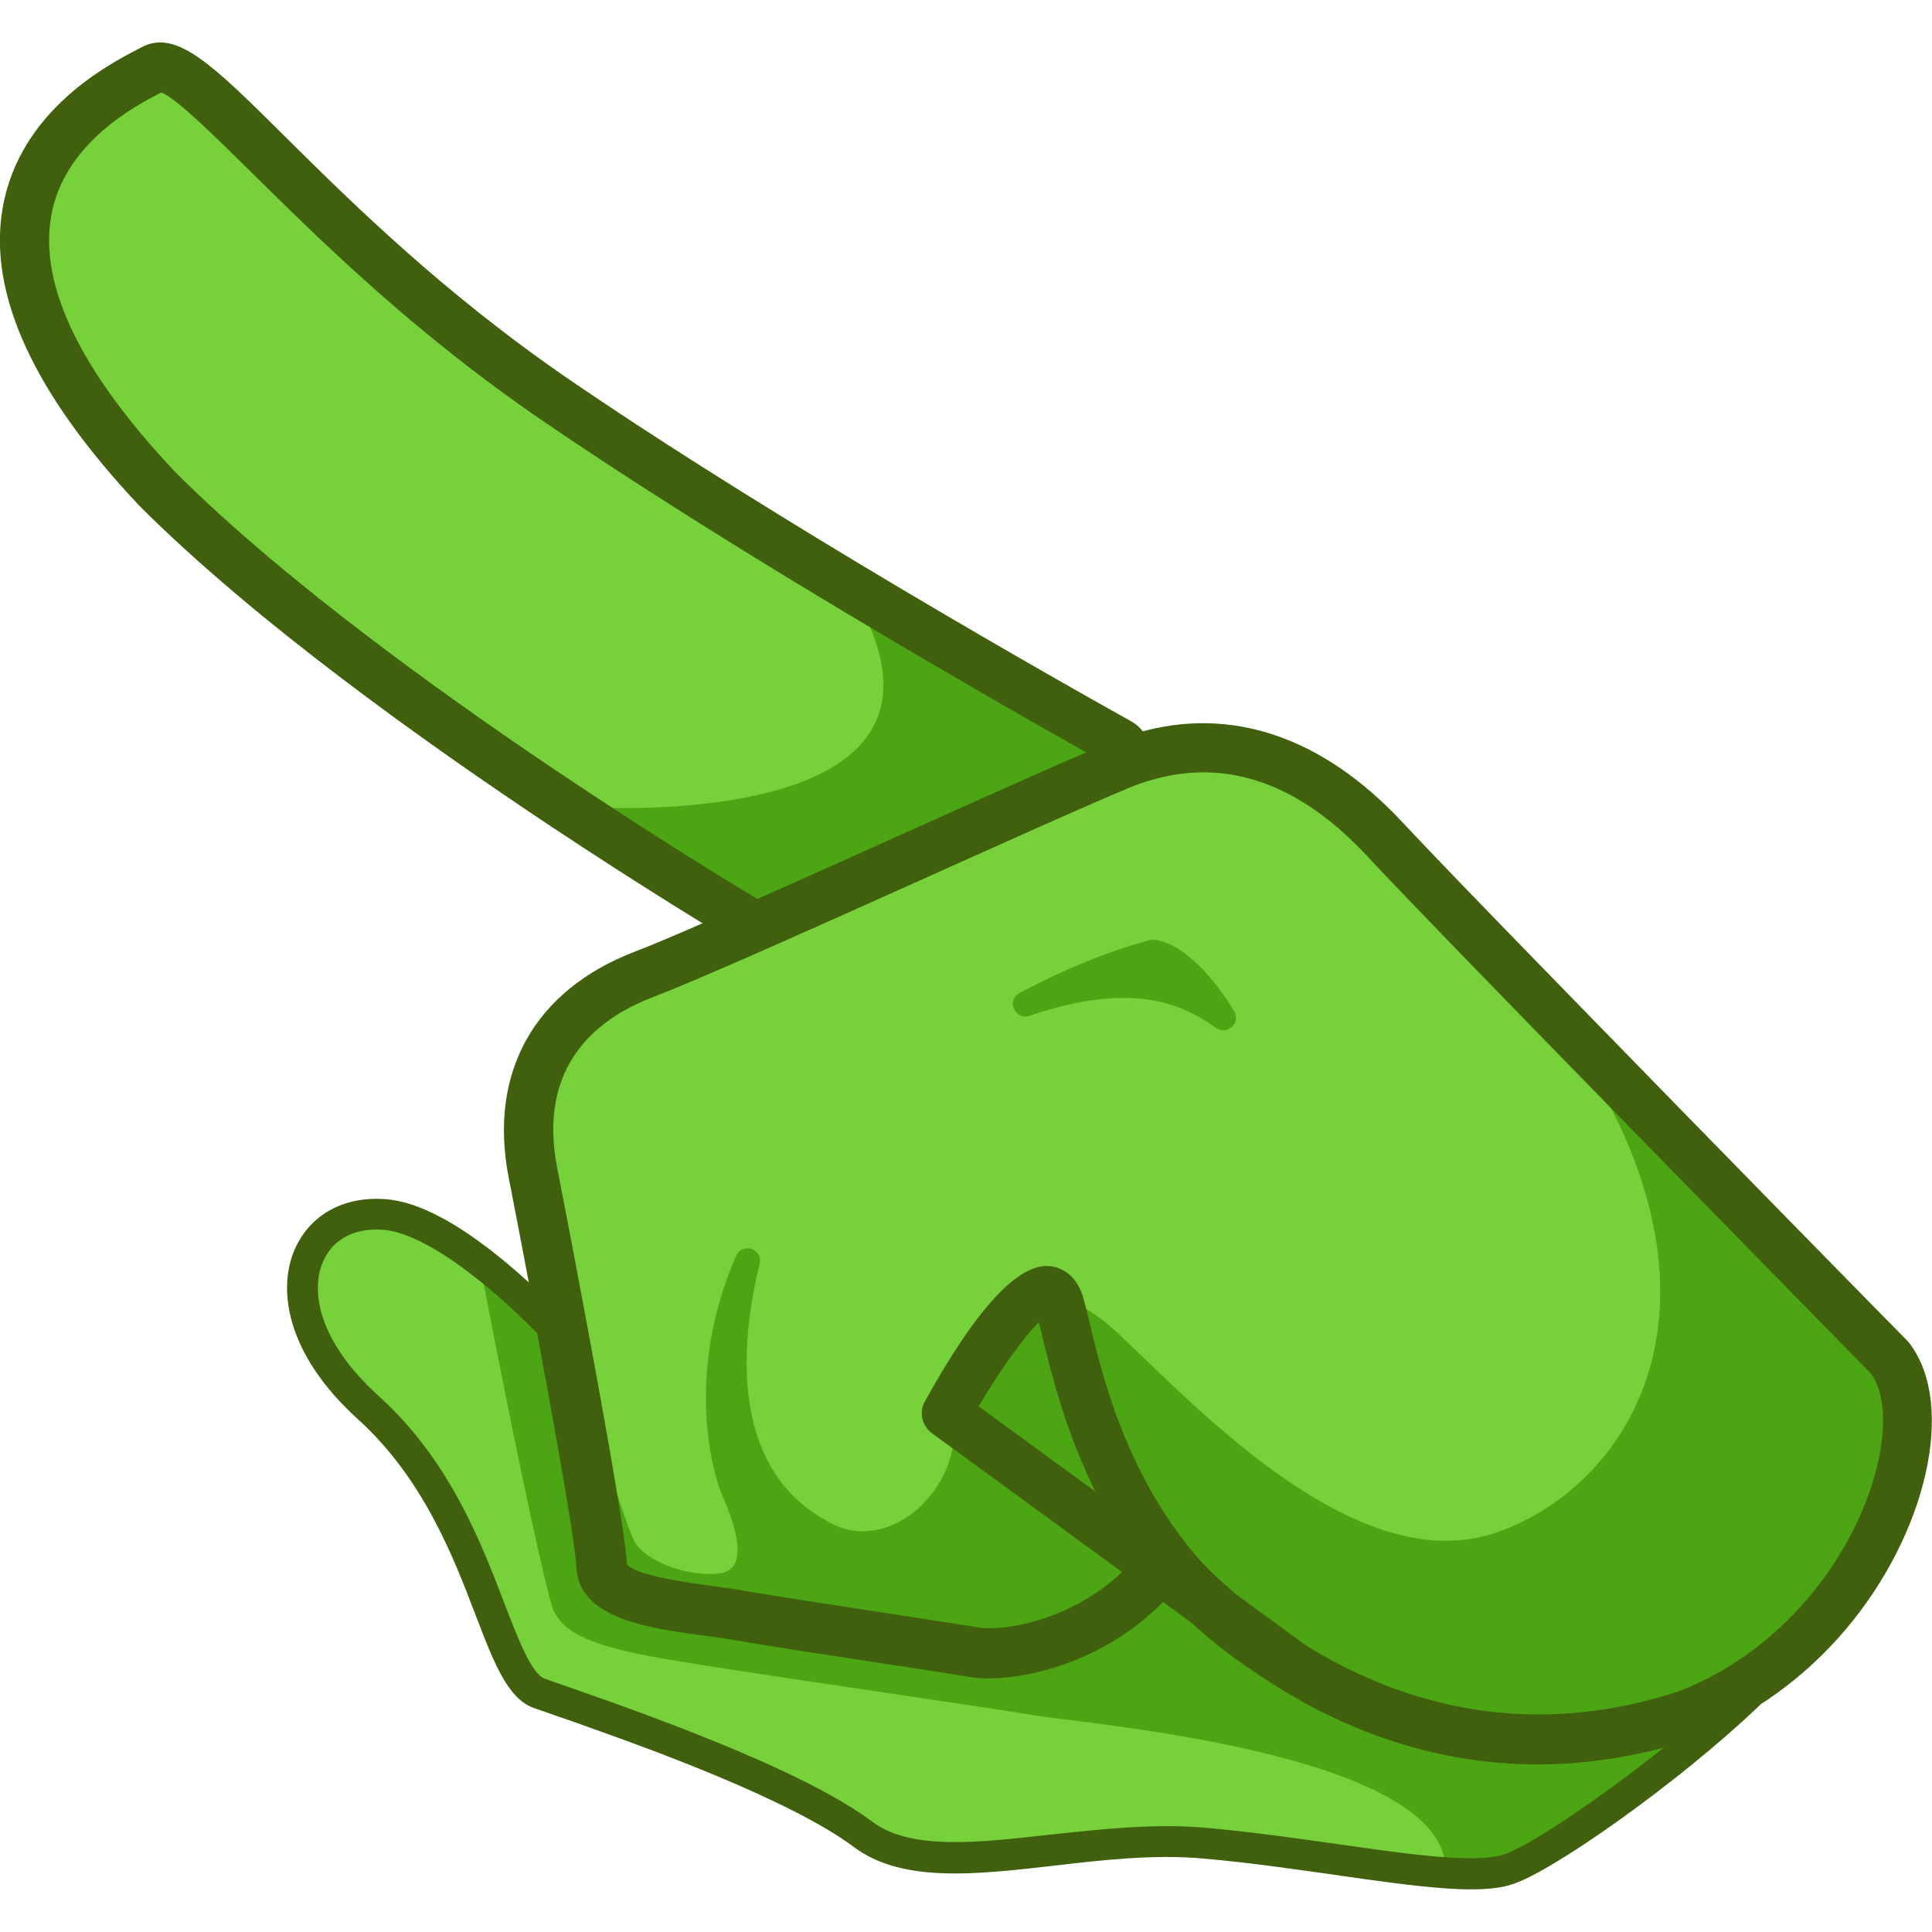 <?xml version="1.0" encoding="utf-8"?>
<!-- Generator: Adobe Illustrator 25.2.1, SVG Export Plug-In . SVG Version: 6.00 Build 0)  -->
<svg version="1.1" id="Слой_1" xmlns="http://www.w3.org/2000/svg" xmlns:xlink="http://www.w3.org/1999/xlink" x="0px" y="0px"
	 viewBox="0 0 1024 1024" style="enable-background:new 0 0 1024 1024;" xml:space="preserve">
<style type="text/css">
	.st0{fill:#76D13B;}
	.st1{fill:#4CA513;}
	.st2{fill:#40600E;}
	.st3{fill:#5E161D;}
</style>
<g>
	<path class="st0" d="M968.4,855.2c-18.8,22.2-43.5,41.5-73.8,53.3c-136.2,45-233.4-36.4-271.7-76c-2.7-2.8-7.2-2.7-9.7,0.3
		c-33.7,39.8-81.3,45.3-96.4,42.7c-15.8-2.7-103.2-15.7-125.4-19.7c-22.2-4-71.4-5.9-72.1-25.8c-0.5-12.8-11.4-74.1-21.8-129.9
		c-1.1-5.9-2.2-11.8-3.3-17.5c-4.6-24.2-8.8-46.1-11.7-61.1c-10.2-52.2,14.4-88,58.5-105c12.5-4.8,34-14.1,59.5-25.3
		c64.5-28.5,154.7-69.8,192-85.3c4.6-1.9,9.2-3.6,13.8-4.9c46.8-13.7,90.2,3.4,127.8,43.7c13.7,14.7,47.9,50.1,87.4,90.6
		C898,614,994.6,712.4,1001.2,719.2c0.3,0.3,0.5,0.5,0.7,0.8C1021.7,746.4,1009,807.3,968.4,855.2z"/>
	<path class="st0" d="M593.5,393.9c4.9,2.7,4.3,9.8-0.8,11.9c0,0-0.1,0-0.1,0.1c-36.7,15.3-124.7,55.6-188.9,84
		c-2,0.9-4.2,0.7-6-0.4c-10.6-6.4-49.3-29.7-98.2-62.2c-68.3-45.4-156.6-108.6-216.3-168.4C-62.4,104.5,60.4,47.4,81.3,36.6
		c21-10.9,85.2,88.2,214.8,176.6c48.1,32.8,103.1,67,153.3,97.2C513.2,348.6,569.2,380.3,593.5,393.9z"/>
	<path class="st0" d="M914.5,899.3c6.8-3.7,13.3,5.5,7.6,10.7c-43.3,39.4-102.5,80.3-120.8,86.1c-8.6,2.7-20.9,3-35.8,2
		c-33.2-2.3-79.5-11.4-126.9-15.7c-68.6-6.2-143.9,24.6-184.2-5.6c-40.3-30.2-141.2-63.6-170.2-74.1c-29.1-10.4-29.9-96-92.3-152.4
		s-36.8-116.8,13.8-111.8c14.4,1.5,30.8,10.1,47,21.9c15.5,11.2,30.7,25.2,43.6,38.3c0.9,0.9,1.5,2.1,1.8,3.4
		c10.3,55.3,21,115.3,21.4,127.9c0.7,19.9,49.9,21.8,72.1,25.8c22.2,4,109.7,17,125.4,19.7c15.1,2.6,62.7-3,96.4-42.7
		c2.5-3,7-3.1,9.7-0.3c38.3,39.5,135.5,121,271.7,76C901.5,905.8,908.1,902.7,914.5,899.3z"/>
	<path class="st1" d="M968.4,855.2c-18.8,22.2-43.5,41.5-73.8,53.3c-136.2,45-233.4-36.4-271.7-76c-2.7-2.8-7.2-2.7-9.7,0.3
		c-33.7,39.8-81.3,45.3-96.4,42.7c-15.8-2.7-103.2-15.7-125.4-19.7c-22.2-4-71.4-5.9-72.1-25.8c-0.5-12.8-11.4-74.1-21.8-129.9
		c-1.1-5.9-2.2-11.8-3.3-17.5c0,0,35.7,125,42.6,135.3c6.8,10.3,28.9,18.2,44.7,16c15.9-2.2,8.4-25.2,1.5-40.8
		c-5.3-12-20.2-64.8,7.1-127.4c3.3-7.5,14.5-3.8,12.5,4.2c-11.9,48.4-13.3,110.8,37.1,137c30,17.2,68.2-15.3,66-52
		c-0.1-1.2,0.2-2.4,0.7-3.5c27.8-52.5,44.3-84.2,86.5-44.4c42.7,40.2,127,130.7,200.4,105.2c64.5-22.4,121.7-105.1,60.6-225
		c-3.5-6.8,5.3-13.1,10.6-7.7c65.6,67.2,131.3,134.1,136.7,139.6c0.3,0.3,0.5,0.5,0.7,0.8C1021.7,746.4,1009,807.3,968.4,855.2z"/>
	<path class="st1" d="M540.4,526.3c21.2-11.3,44.8-21.5,69-28c0.9-0.2,1.8-0.3,2.7-0.2c15.6,2,32.3,21.5,42,37.9
		c3.7,6.2-3.7,13-9.6,8.8c-15.9-11.3-42.6-25.8-98.8-6.4C538,541,533.2,530.1,540.4,526.3z"/>
	<path class="st1" d="M914.5,899.3c6.8-3.7,13.3,5.5,7.6,10.7c-43.3,39.4-102.5,80.3-120.8,86.1c-7.2,2.3-16.9,2.9-28.7,2.4
		c-3.7-0.1-6.4-3.3-6.4-7c0.8-62.8-193.1-78-219.1-82.5c-26.8-4.7-167.3-24.5-202.3-31.1c-35-6.6-47.2-13.9-51.9-25.5
		c-9.1-31.3-29.1-133.5-37.1-174.7c-1.2-6.1,6-10.3,10.8-6.4c10.5,8.7,20.5,18.2,29.5,27.3c0.9,0.9,1.5,2.1,1.8,3.4
		c10.3,55.3,21,115.3,21.4,127.9c0.7,19.9,49.9,21.8,72.1,25.8c22.2,4,109.7,17,125.4,19.7c15.1,2.6,62.7-3,96.4-42.7
		c2.5-3,7-3.1,9.7-0.3c38.3,39.5,135.5,121,271.7,76C901.5,905.8,908.1,902.7,914.5,899.3z"/>
	<path class="st1" d="M593.5,393.9c4.9,2.7,4.3,9.8-0.8,11.9c0,0-0.1,0-0.1,0.1c-36.7,15.3-124.7,55.6-188.9,84
		c-2,0.9-4.2,0.7-6-0.4c-9.1-5.5-38.9-23.5-78.1-49c-5.6-3.6-3-12.3,3.6-12.2c53.6,0.7,176.8-7.2,137.4-97.2
		c-2.6-6,3.8-11.8,9.4-8.4C525,355.3,571.8,381.8,593.5,393.9z"/>
	<g>
		<g>
			<path class="st2" d="M779.6,1001.4c-4.3,0-9.1-0.2-14.4-0.6c-16.6-1.2-36.6-4-57.8-7.1c-21.3-3-45.3-6.5-69.2-8.6
				c-26.4-2.4-53.6,0.7-80,3.8c-41.2,4.7-80.1,9.2-105.7-10c-33.7-25.2-110.4-52.7-135.6-61.7c-8.3-3-15.9-5.7-22.4-7.9
				c-4.6-1.6-8.5-3-11.5-4c-14-5-21.2-23.9-31.2-50c-11.6-30.3-27.5-71.7-62-103c-38.7-35-42.7-69.6-33.5-90.3
				c8.3-18.7,26.8-28.5,49.4-26.3c13.5,1.4,29.8,8.9,48.3,22.4c13.3,9.6,27.6,22.2,42.7,37.3c2.1,2.1,3.6,4.9,4.1,7.8
				c9.4,50.4,20.7,113.2,21.1,126.7c0.5,13.8,33.1,18.1,54.7,21c5.8,0.8,11,1.5,15.1,2.2c12.7,2.3,46.9,7.5,77,12.1l2.1,0.3
				c23.1,3.5,40,6.1,46.3,7.2c14.9,2.5,58.4-3.5,90.3-37.9c2.7-2.9,6.4-4.6,10.4-4.7c4-0.1,8,1.5,10.9,4.4
				c54.3,54.5,144.4,111,265.1,71.1c9.6-3.7,19.3-8.6,28.6-14.4c3.6-2.2,8.2-1.4,10.8,1.9c2.6,3.3,2.2,8.1-0.8,11
				c-42.9,41-109.9,88-130.6,94.5C796.4,1000.5,789.1,1001.4,779.6,1001.4z M618.5,967.9c7.1,0,14.1,0.3,21.2,0.9
				c24.2,2.2,48.5,5.7,69.9,8.7c20.9,3,40.7,5.8,56.6,6.9c14.3,1,24.7,0.5,30.7-1.4c11.9-3.7,49-28,84.9-56.7
				c-125.7,33.1-218.1-33.8-263.6-79c-36.7,38.5-85.7,44.7-103.9,41.6c-6.2-1.1-23.7-3.8-46-7.2l-2.1-0.3
				c-30.2-4.6-64.5-9.9-77.4-12.2c-3.9-0.7-8.9-1.4-14.1-2.1c-30.5-4-68.2-9-69.2-36.7c-0.2-4.5-2.5-25.6-20.8-123.8
				c-14.3-14.4-27.9-26.3-40.4-35.3c-16-11.6-29.9-18.3-40.3-19.4c-15.4-1.5-27.4,4.5-32.7,16.6c-6.9,15.5-2.7,42.4,29.5,71.5
				c37.4,33.8,54.1,77.4,66.3,109.2c7.2,18.7,14.6,38,21.5,40.5c3,1.1,6.8,2.4,11.2,3.9c6.7,2.4,14.3,5,22.7,8h0
				c70.1,25.1,115.9,46,139.9,64c20.3,15.2,56.1,11.1,94,6.8C576.8,970.3,597.6,967.9,618.5,967.9z"/>
		</g>
	</g>
	<path class="st3" d="M554.3,695.4c-0.1,0-0.2,0-0.2,0.1C554.1,695.5,554.2,695.5,554.3,695.4z"/>
	<g>
		<path class="st2" d="M814.9,934.9c-90.6,0-158.3-50.3-196.5-88.3c-36.3,38.6-85.1,45-103.8,41.9c-6.4-1.1-24.8-3.9-46.1-7.2
			c-31.1-4.7-66.3-10.1-79.5-12.5c-4-0.7-9-1.4-14.4-2.1c-30-4-67.4-8.9-68.4-36.1c-0.2-4.6-2.6-26.4-21.6-128
			c-1.1-5.9-2.2-11.8-3.3-17.5c-4.5-24.1-8.8-46.1-11.7-61c-10.8-55.5,13.5-99.1,66.6-119.6c11-4.2,30.2-12.4,58.9-25.1
			c25-11.1,54-24.1,82.2-36.8c44.8-20.1,87-39.1,110-48.7c5.2-2.2,10.3-4,15.2-5.4c49.7-14.6,98.4,1.8,140.9,47.4
			c12,12.9,40.5,42.5,87.2,90.4c77.6,79.8,175.6,179.6,179.8,183.8c0.7,0.7,1.3,1.4,1.9,2.2c24.4,32.5,9.1,100.4-34.1,151.4l0,0
			c-21.7,25.6-49,45.3-79,57c-0.2,0.1-0.4,0.2-0.6,0.2C869,930.7,841,934.9,814.9,934.9z M618.2,817.5c5.3,0,10.4,2.2,14.1,6
			c43.2,44.7,134.2,113.5,257.9,72.8c25.9-10.1,49.5-27.2,68.3-49.5c0,0,0,0,0,0c37-43.6,48-98.5,33.2-118.7
			c-6.6-6.8-103-104.9-179.6-183.6c-46.8-48.1-75.5-77.8-87.6-90.9c-35.8-38.4-74.3-51.9-114.5-40.1c-4,1.1-8.2,2.6-12.4,4.4
			c-22.6,9.4-64.7,28.4-109.3,48.4c-28.3,12.7-57.3,25.7-82.4,36.8c-29.5,13-48.6,21.1-60.1,25.5c-28.9,11.1-61.1,35.8-50.5,90.3
			c2.9,15,7.2,37,11.7,61.2c1.1,5.8,2.2,11.6,3.3,17.5c14,75.1,21.4,119.4,22,131.5c4.6,6.1,34.5,10.1,45.8,11.6
			c5.7,0.8,11.1,1.5,15.6,2.3c12.9,2.3,49.4,7.9,78.8,12.4c21.4,3.3,39.9,6.1,46.5,7.2c12.1,2.1,54.5-3.2,84.2-38.3
			c3.6-4.2,8.8-6.7,14.3-6.9C617.7,817.5,617.9,817.5,618.2,817.5z M894.6,908.5L894.6,908.5L894.6,908.5z M991.5,727.8
			C991.5,727.8,991.5,727.8,991.5,727.8C991.5,727.8,991.5,727.8,991.5,727.8z"/>
	</g>
	<g>
		<path class="st2" d="M401,503.4c-3.5,0-7-0.9-10.1-2.8c-10.7-6.4-49.5-29.8-98.7-62.5c-65.8-43.7-157-108.6-218.4-170.1
			c-56-59.4-80.3-112.4-72.4-157.7c9-52,56.6-76.4,72.2-84.5l1.7-0.9c18.3-9.5,37.5,9.5,75.8,47.5c35.7,35.4,84.7,83.8,152.3,129.9
			c41.7,28.5,93.1,61,152.6,96.8c64.7,38.9,122,71.2,143.7,83.3c6.6,3.7,10.4,10.7,10,18.2c-0.4,7.6-5.1,14.2-12.2,17.1c0,0,0,0,0,0
			c0,0-0.1,0-0.1,0.1c-22.6,9.4-64.8,28.4-109.5,48.5c-27.1,12.2-54.8,24.6-79.2,35.4C406.4,502.9,403.7,503.4,401,503.4z M85.5,49
			L85.5,49c-12.8,6.6-51.7,26.5-58.4,65.7c-6.4,36.8,15.7,82.3,65.5,135.2c59.6,59.7,149.3,123.5,214.1,166.5
			c45,29.9,81.2,52,94.8,60.1c23.5-10.4,50.1-22.3,76-34c38-17.1,74.2-33.3,98.3-43.7c-26.9-15.1-77.2-43.8-133-77.3
			c-60-36-111.8-68.9-153.9-97.6c-69.6-47.4-119.5-96.9-156-132.9C114.3,72.7,93.5,52,85.5,49z M587.1,405.2L587.1,405.2
			L587.1,405.2z M587.6,393.8C587.6,393.8,587.6,393.8,587.6,393.8C587.6,393.8,587.6,393.8,587.6,393.8L587.6,393.8z M87.3,48.1
			L87.3,48.1C87.3,48.1,87.3,48.1,87.3,48.1z"/>
	</g>
	<g>
		<path class="st2" d="M684.3,895.6c-2.2,0-4.3-0.5-6.3-1.7c-17.9-10-33.1-21.4-46.2-33.6L493.9,759.6c-5.3-3.9-6.9-11.1-3.7-16.8
			c27.4-49.6,49.8-73.7,66.6-71.7c4,0.5,13.6,3.1,17.5,17.2c1,3.6,2,7.9,3.2,12.8c7.8,32.4,22.5,93,71.7,139.6L692,872
			c5.6,4.1,7,11.8,3.3,17.5C692.8,893.4,688.6,895.6,684.3,895.6z M518.7,745.4l61.9,45.2c-16-32.3-23.5-63-28.4-83.4
			c-0.6-2.3-1.1-4.4-1.6-6.4C542.7,708.6,530.1,726.1,518.7,745.4z"/>
	</g>
</g>
</svg>
